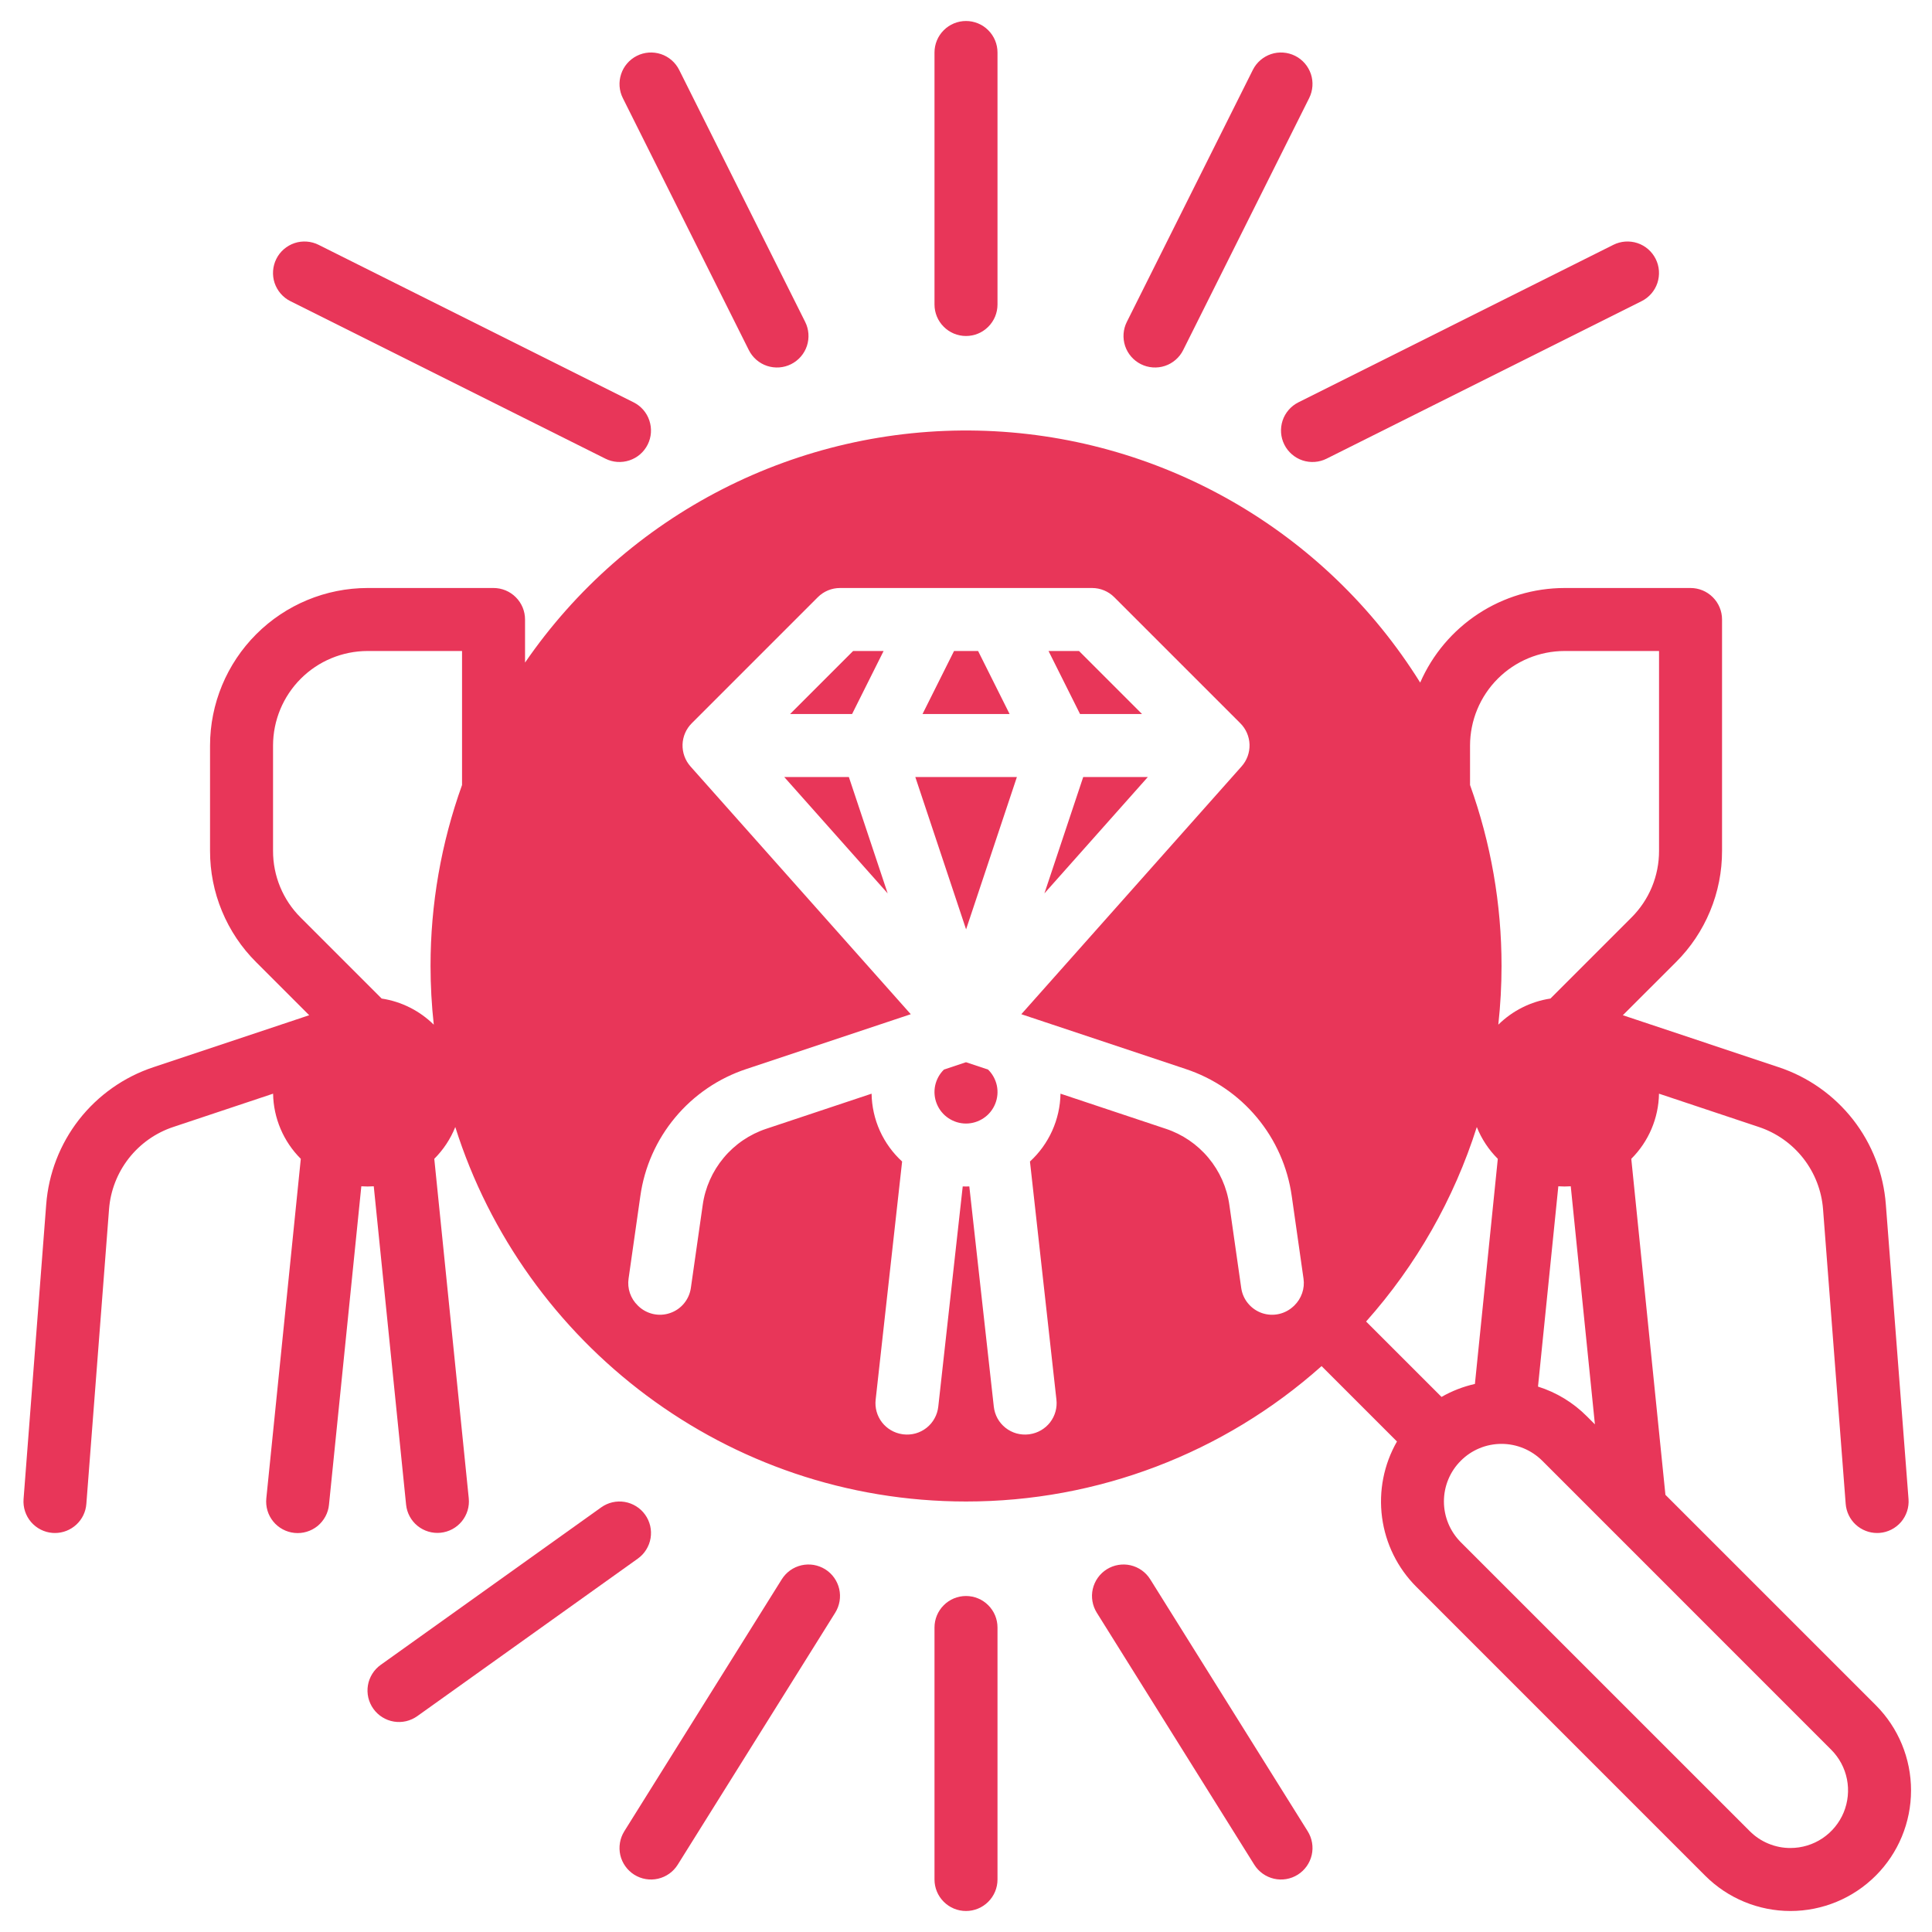 <svg width="46" height="46" viewBox="0 0 46 46" fill="none" xmlns="http://www.w3.org/2000/svg">
<path d="M44.66 40.598L39.653 35.591L38.84 27.591C39.253 27.18 39.49 26.623 39.5 26.04L41.874 26.832C42.294 26.971 42.664 27.232 42.937 27.581C43.209 27.93 43.373 28.352 43.406 28.794L43.945 35.807C43.96 35.996 44.045 36.172 44.183 36.3C44.322 36.428 44.504 36.5 44.692 36.5C44.712 36.5 44.731 36.499 44.751 36.498C44.949 36.483 45.133 36.389 45.263 36.238C45.392 36.087 45.456 35.891 45.441 35.693L44.901 28.679C44.846 27.942 44.574 27.239 44.12 26.657C43.665 26.076 43.049 25.641 42.348 25.409L38.639 24.172L39.903 22.909C40.252 22.562 40.529 22.148 40.717 21.693C40.906 21.238 41.002 20.75 41.001 20.257V14.75C41.001 14.551 40.922 14.36 40.781 14.22C40.641 14.079 40.45 14 40.251 14H37.251C36.521 14.001 35.807 14.214 35.197 14.614C34.587 15.014 34.106 15.583 33.814 16.252C32.695 14.457 31.147 12.968 29.309 11.921C27.471 10.874 25.401 10.3 23.286 10.253C21.171 10.206 19.078 10.686 17.195 11.65C15.312 12.614 13.699 14.032 12.501 15.776V14.75C12.501 14.551 12.422 14.36 12.281 14.22C12.141 14.079 11.95 14 11.751 14H8.751C7.757 14.001 6.804 14.397 6.101 15.1C5.398 15.803 5.002 16.756 5.001 17.75V20.257C5 20.75 5.096 21.238 5.285 21.693C5.473 22.148 5.75 22.562 6.099 22.909L7.362 24.172L3.654 25.409C2.953 25.641 2.337 26.076 1.882 26.657C1.428 27.239 1.156 27.942 1.1 28.679L0.561 35.693C0.546 35.891 0.61 36.087 0.739 36.238C0.869 36.389 1.053 36.483 1.251 36.498C1.271 36.499 1.29 36.5 1.309 36.5C1.498 36.5 1.68 36.428 1.818 36.3C1.957 36.172 2.042 35.996 2.056 35.807L2.596 28.794C2.629 28.352 2.793 27.93 3.065 27.581C3.338 27.232 3.707 26.971 4.128 26.832L6.502 26.04C6.512 26.623 6.749 27.18 7.162 27.591L6.341 35.674C6.331 35.772 6.34 35.871 6.368 35.966C6.396 36.061 6.443 36.149 6.505 36.225C6.567 36.302 6.644 36.365 6.731 36.412C6.818 36.459 6.913 36.488 7.011 36.498C7.109 36.508 7.208 36.499 7.303 36.47C7.397 36.442 7.485 36.395 7.562 36.333C7.638 36.27 7.701 36.193 7.748 36.106C7.795 36.019 7.824 35.924 7.833 35.826L8.603 28.245C8.652 28.248 8.701 28.25 8.751 28.25C8.801 28.25 8.85 28.248 8.899 28.245L9.669 35.826C9.689 36.023 9.787 36.205 9.941 36.33C10.095 36.455 10.293 36.514 10.49 36.494C10.688 36.474 10.87 36.376 10.995 36.223C11.121 36.069 11.181 35.872 11.161 35.674L10.34 27.591C10.556 27.375 10.727 27.117 10.84 26.834C12.471 31.997 17.306 35.75 23.001 35.75C26.123 35.752 29.137 34.605 31.466 32.526L33.261 34.321C32.948 34.868 32.823 35.503 32.906 36.128C32.989 36.753 33.275 37.334 33.721 37.78L40.599 44.659C41.138 45.198 41.868 45.5 42.63 45.5C43.391 45.5 44.121 45.198 44.66 44.659C45.199 44.121 45.501 43.39 45.501 42.629C45.501 41.867 45.199 41.137 44.66 40.598ZM11.001 18.691C10.504 20.073 10.25 21.531 10.251 23C10.251 23.467 10.277 23.933 10.328 24.397C9.99 24.064 9.556 23.846 9.087 23.775L7.16 21.848C6.95 21.64 6.784 21.392 6.671 21.119C6.558 20.846 6.5 20.553 6.501 20.257V17.75C6.502 17.154 6.739 16.582 7.161 16.16C7.582 15.738 8.154 15.501 8.751 15.5H11.001V18.691ZM30.817 31.084L30.805 31.095C30.706 31.19 30.584 31.256 30.45 31.286C30.316 31.316 30.177 31.308 30.047 31.264C29.918 31.219 29.803 31.14 29.716 31.034C29.628 30.929 29.572 30.801 29.553 30.666L29.271 28.692C29.213 28.277 29.04 27.888 28.772 27.567C28.505 27.246 28.152 27.006 27.755 26.875L25.25 26.04C25.245 26.345 25.177 26.645 25.052 26.923C24.927 27.2 24.747 27.45 24.523 27.655L25.153 33.325C25.175 33.518 25.121 33.712 25.002 33.866C24.883 34.019 24.709 34.12 24.517 34.148L24.495 34.151C24.397 34.163 24.297 34.155 24.202 34.129C24.107 34.102 24.018 34.057 23.94 33.995C23.863 33.934 23.798 33.858 23.75 33.771C23.703 33.685 23.673 33.59 23.662 33.491L23.079 28.248C23.053 28.249 23.027 28.25 23.001 28.25C22.975 28.25 22.949 28.249 22.922 28.248L22.34 33.491C22.329 33.59 22.299 33.685 22.251 33.771C22.204 33.858 22.139 33.934 22.062 33.995C21.984 34.057 21.895 34.102 21.8 34.129C21.705 34.155 21.605 34.163 21.507 34.151L21.485 34.148C21.293 34.12 21.119 34.019 21 33.866C20.881 33.712 20.827 33.518 20.849 33.325L21.479 27.655C21.255 27.45 21.074 27.2 20.949 26.923C20.824 26.645 20.757 26.345 20.752 26.04L18.247 26.875C17.85 27.006 17.497 27.246 17.23 27.567C16.962 27.888 16.789 28.277 16.731 28.692L16.449 30.666C16.43 30.801 16.373 30.929 16.286 31.034C16.199 31.14 16.084 31.219 15.954 31.263C15.825 31.308 15.686 31.316 15.552 31.286C15.418 31.256 15.295 31.19 15.197 31.095C15.193 31.091 15.188 31.087 15.184 31.082C15.1 31.001 15.036 30.9 14.998 30.789C14.96 30.678 14.949 30.559 14.966 30.443L15.246 28.479C15.342 27.789 15.63 27.14 16.077 26.605C16.523 26.07 17.111 25.67 17.773 25.452L21.685 24.148L16.44 18.248C16.313 18.105 16.246 17.919 16.251 17.728C16.257 17.537 16.335 17.355 16.471 17.22L19.471 14.22C19.611 14.079 19.802 14 20.001 14H26.001C26.2 14 26.391 14.079 26.531 14.22L29.531 17.22C29.667 17.355 29.745 17.537 29.751 17.728C29.756 17.919 29.689 18.105 29.561 18.248L24.317 24.148L28.229 25.452C28.891 25.67 29.479 26.07 29.925 26.605C30.372 27.14 30.659 27.789 30.756 28.479L31.036 30.443C31.053 30.56 31.042 30.678 31.003 30.79C30.965 30.901 30.901 31.002 30.817 31.084ZM35.001 17.75C35.002 17.154 35.239 16.582 35.661 16.16C36.083 15.738 36.654 15.501 37.251 15.5H39.501V20.257C39.502 20.553 39.444 20.846 39.331 21.119C39.218 21.392 39.051 21.64 38.842 21.848L36.915 23.775C36.446 23.846 36.012 24.064 35.674 24.397C35.725 23.933 35.751 23.467 35.751 23C35.752 21.531 35.498 20.073 35.001 18.691V17.75ZM37.974 33.913L37.781 33.72C37.456 33.394 37.057 33.152 36.619 33.014L37.103 28.245C37.152 28.248 37.201 28.25 37.251 28.25C37.301 28.25 37.35 28.248 37.399 28.245L37.974 33.913ZM32.526 31.465C33.721 30.124 34.619 28.546 35.162 26.834C35.275 27.117 35.445 27.375 35.662 27.591L35.117 32.951C34.838 33.014 34.57 33.118 34.322 33.26L32.526 31.465ZM42.63 44C42.45 44.001 42.271 43.965 42.105 43.896C41.938 43.827 41.787 43.726 41.66 43.598L34.781 36.72C34.654 36.592 34.553 36.441 34.484 36.275C34.415 36.108 34.379 35.93 34.379 35.75C34.379 35.57 34.414 35.391 34.483 35.225C34.552 35.058 34.653 34.907 34.781 34.78C34.908 34.652 35.059 34.551 35.226 34.482C35.392 34.413 35.571 34.378 35.751 34.378C35.931 34.378 36.109 34.414 36.276 34.483C36.442 34.552 36.593 34.653 36.721 34.78L43.599 41.659C43.791 41.851 43.922 42.095 43.975 42.361C44.028 42.627 44 42.903 43.897 43.154C43.793 43.404 43.617 43.618 43.392 43.769C43.166 43.92 42.901 44 42.63 44Z" fill="#E83659"/>
<path d="M6.915 7.171L14.415 10.921C14.592 11.01 14.798 11.024 14.987 10.961C15.176 10.899 15.332 10.763 15.421 10.585C15.51 10.408 15.524 10.202 15.461 10.013C15.399 9.824 15.263 9.668 15.085 9.579L7.585 5.829C7.497 5.785 7.401 5.759 7.303 5.752C7.205 5.745 7.106 5.757 7.013 5.788C6.919 5.82 6.833 5.869 6.759 5.933C6.684 5.998 6.623 6.076 6.579 6.165C6.535 6.253 6.509 6.349 6.502 6.447C6.495 6.545 6.507 6.644 6.538 6.737C6.57 6.831 6.619 6.917 6.683 6.991C6.748 7.066 6.826 7.127 6.915 7.171Z" fill="#E83659"/>
<path d="M17.829 8.335C17.918 8.513 18.074 8.649 18.263 8.712C18.452 8.774 18.657 8.76 18.835 8.671C19.013 8.582 19.149 8.426 19.212 8.237C19.274 8.048 19.26 7.842 19.171 7.665L16.171 1.665C16.082 1.487 15.926 1.351 15.737 1.288C15.548 1.226 15.342 1.24 15.165 1.329C14.987 1.418 14.851 1.574 14.789 1.763C14.726 1.952 14.74 2.158 14.829 2.335L17.829 8.335Z" fill="#E83659"/>
<path d="M23 8C23.199 8 23.39 7.921 23.53 7.78C23.671 7.64 23.75 7.449 23.75 7.25V1.25C23.75 1.051 23.671 0.86 23.53 0.72C23.39 0.579 23.199 0.5 23 0.5C22.801 0.5 22.61 0.579 22.47 0.72C22.329 0.86 22.25 1.051 22.25 1.25V7.25C22.25 7.449 22.329 7.64 22.47 7.78C22.61 7.921 22.801 8 23 8Z" fill="#E83659"/>
<path d="M30.579 10.585C30.623 10.674 30.684 10.752 30.759 10.817C30.833 10.881 30.919 10.931 31.013 10.962C31.106 10.993 31.205 11.005 31.303 10.998C31.401 10.991 31.497 10.965 31.585 10.921L39.085 7.171C39.263 7.082 39.399 6.926 39.462 6.737C39.524 6.548 39.51 6.342 39.421 6.165C39.332 5.987 39.176 5.851 38.987 5.788C38.798 5.726 38.592 5.74 38.414 5.829L30.915 9.579C30.737 9.668 30.601 9.824 30.538 10.013C30.476 10.202 30.49 10.408 30.579 10.585Z" fill="#E83659"/>
<path d="M27.165 8.671C27.253 8.715 27.349 8.741 27.447 8.748C27.545 8.755 27.644 8.743 27.737 8.712C27.831 8.681 27.917 8.631 27.991 8.567C28.066 8.502 28.127 8.424 28.171 8.335L31.171 2.335C31.215 2.247 31.241 2.151 31.248 2.053C31.255 1.955 31.243 1.856 31.212 1.763C31.18 1.669 31.131 1.583 31.067 1.509C31.002 1.434 30.924 1.373 30.835 1.329C30.747 1.285 30.651 1.259 30.553 1.252C30.455 1.245 30.356 1.257 30.263 1.288C30.169 1.32 30.083 1.369 30.009 1.433C29.934 1.498 29.873 1.576 29.829 1.665L26.829 7.665C26.74 7.842 26.726 8.048 26.788 8.237C26.851 8.426 26.987 8.582 27.165 8.671Z" fill="#E83659"/>
<path d="M15.36 36.064C15.303 35.984 15.231 35.916 15.147 35.864C15.063 35.812 14.97 35.776 14.873 35.76C14.776 35.744 14.677 35.747 14.581 35.769C14.485 35.791 14.394 35.833 14.314 35.89L9.064 39.64C8.984 39.697 8.916 39.769 8.864 39.853C8.812 39.937 8.776 40.029 8.76 40.127C8.744 40.224 8.747 40.323 8.769 40.419C8.792 40.515 8.832 40.606 8.89 40.686C8.947 40.766 9.019 40.834 9.103 40.886C9.186 40.938 9.279 40.974 9.377 40.99C9.474 41.006 9.573 41.003 9.669 40.981C9.765 40.958 9.856 40.917 9.936 40.86L15.186 37.11C15.266 37.053 15.334 36.981 15.386 36.897C15.438 36.813 15.474 36.721 15.49 36.623C15.506 36.526 15.503 36.427 15.481 36.331C15.458 36.235 15.418 36.144 15.36 36.064Z" fill="#E83659"/>
<path d="M19.648 37.364C19.564 37.312 19.471 37.277 19.374 37.26C19.277 37.244 19.177 37.247 19.081 37.269C18.985 37.291 18.895 37.332 18.814 37.389C18.734 37.447 18.666 37.519 18.614 37.602L14.864 43.602C14.759 43.771 14.725 43.975 14.769 44.169C14.814 44.362 14.934 44.531 15.102 44.636C15.271 44.742 15.475 44.776 15.669 44.731C15.863 44.686 16.031 44.566 16.136 44.398L19.886 38.398C19.991 38.229 20.026 38.025 19.981 37.831C19.936 37.638 19.816 37.469 19.648 37.364Z" fill="#E83659"/>
<path d="M23 38C22.801 38 22.61 38.079 22.47 38.22C22.329 38.36 22.25 38.551 22.25 38.75V44.75C22.25 44.949 22.329 45.14 22.47 45.28C22.61 45.421 22.801 45.5 23 45.5C23.199 45.5 23.39 45.421 23.53 45.28C23.671 45.14 23.75 44.949 23.75 44.75V38.75C23.75 38.551 23.671 38.36 23.53 38.22C23.39 38.079 23.199 38 23 38Z" fill="#E83659"/>
<path d="M27.386 37.602C27.281 37.434 27.113 37.314 26.919 37.269C26.725 37.224 26.521 37.259 26.352 37.364C26.184 37.469 26.064 37.638 26.019 37.831C25.974 38.025 26.009 38.229 26.114 38.398L29.864 44.398C29.969 44.566 30.138 44.686 30.331 44.731C30.525 44.776 30.729 44.742 30.898 44.636C31.066 44.531 31.186 44.362 31.231 44.169C31.276 43.975 31.241 43.771 31.136 43.602L27.386 37.602Z" fill="#E83659"/>
<path d="M27.191 17L25.691 15.5H24.965L25.715 17H27.191Z" fill="#E83659"/>
<path d="M23.002 22.128L24.212 18.5H21.793L23.002 22.128Z" fill="#E83659"/>
<path d="M25.791 18.5L24.867 21.271L27.33 18.5H25.791Z" fill="#E83659"/>
<path d="M23 25.291L22.475 25.466C22.368 25.57 22.296 25.704 22.265 25.849C22.235 25.995 22.249 26.147 22.306 26.285C22.362 26.422 22.458 26.541 22.582 26.623C22.706 26.706 22.851 26.751 23 26.751C23.149 26.751 23.294 26.706 23.418 26.623C23.542 26.541 23.638 26.422 23.694 26.285C23.751 26.147 23.765 25.995 23.735 25.849C23.704 25.704 23.632 25.57 23.525 25.466L23 25.291Z" fill="#E83659"/>
<path d="M21.038 15.5H20.312L18.812 17H20.288L21.038 15.5Z" fill="#E83659"/>
<path d="M23.288 15.5H22.715L21.965 17H24.038L23.288 15.5Z" fill="#E83659"/>
<path d="M18.672 18.5L21.135 21.271L20.211 18.5H18.672Z" fill="#E83659"/>
</svg>
